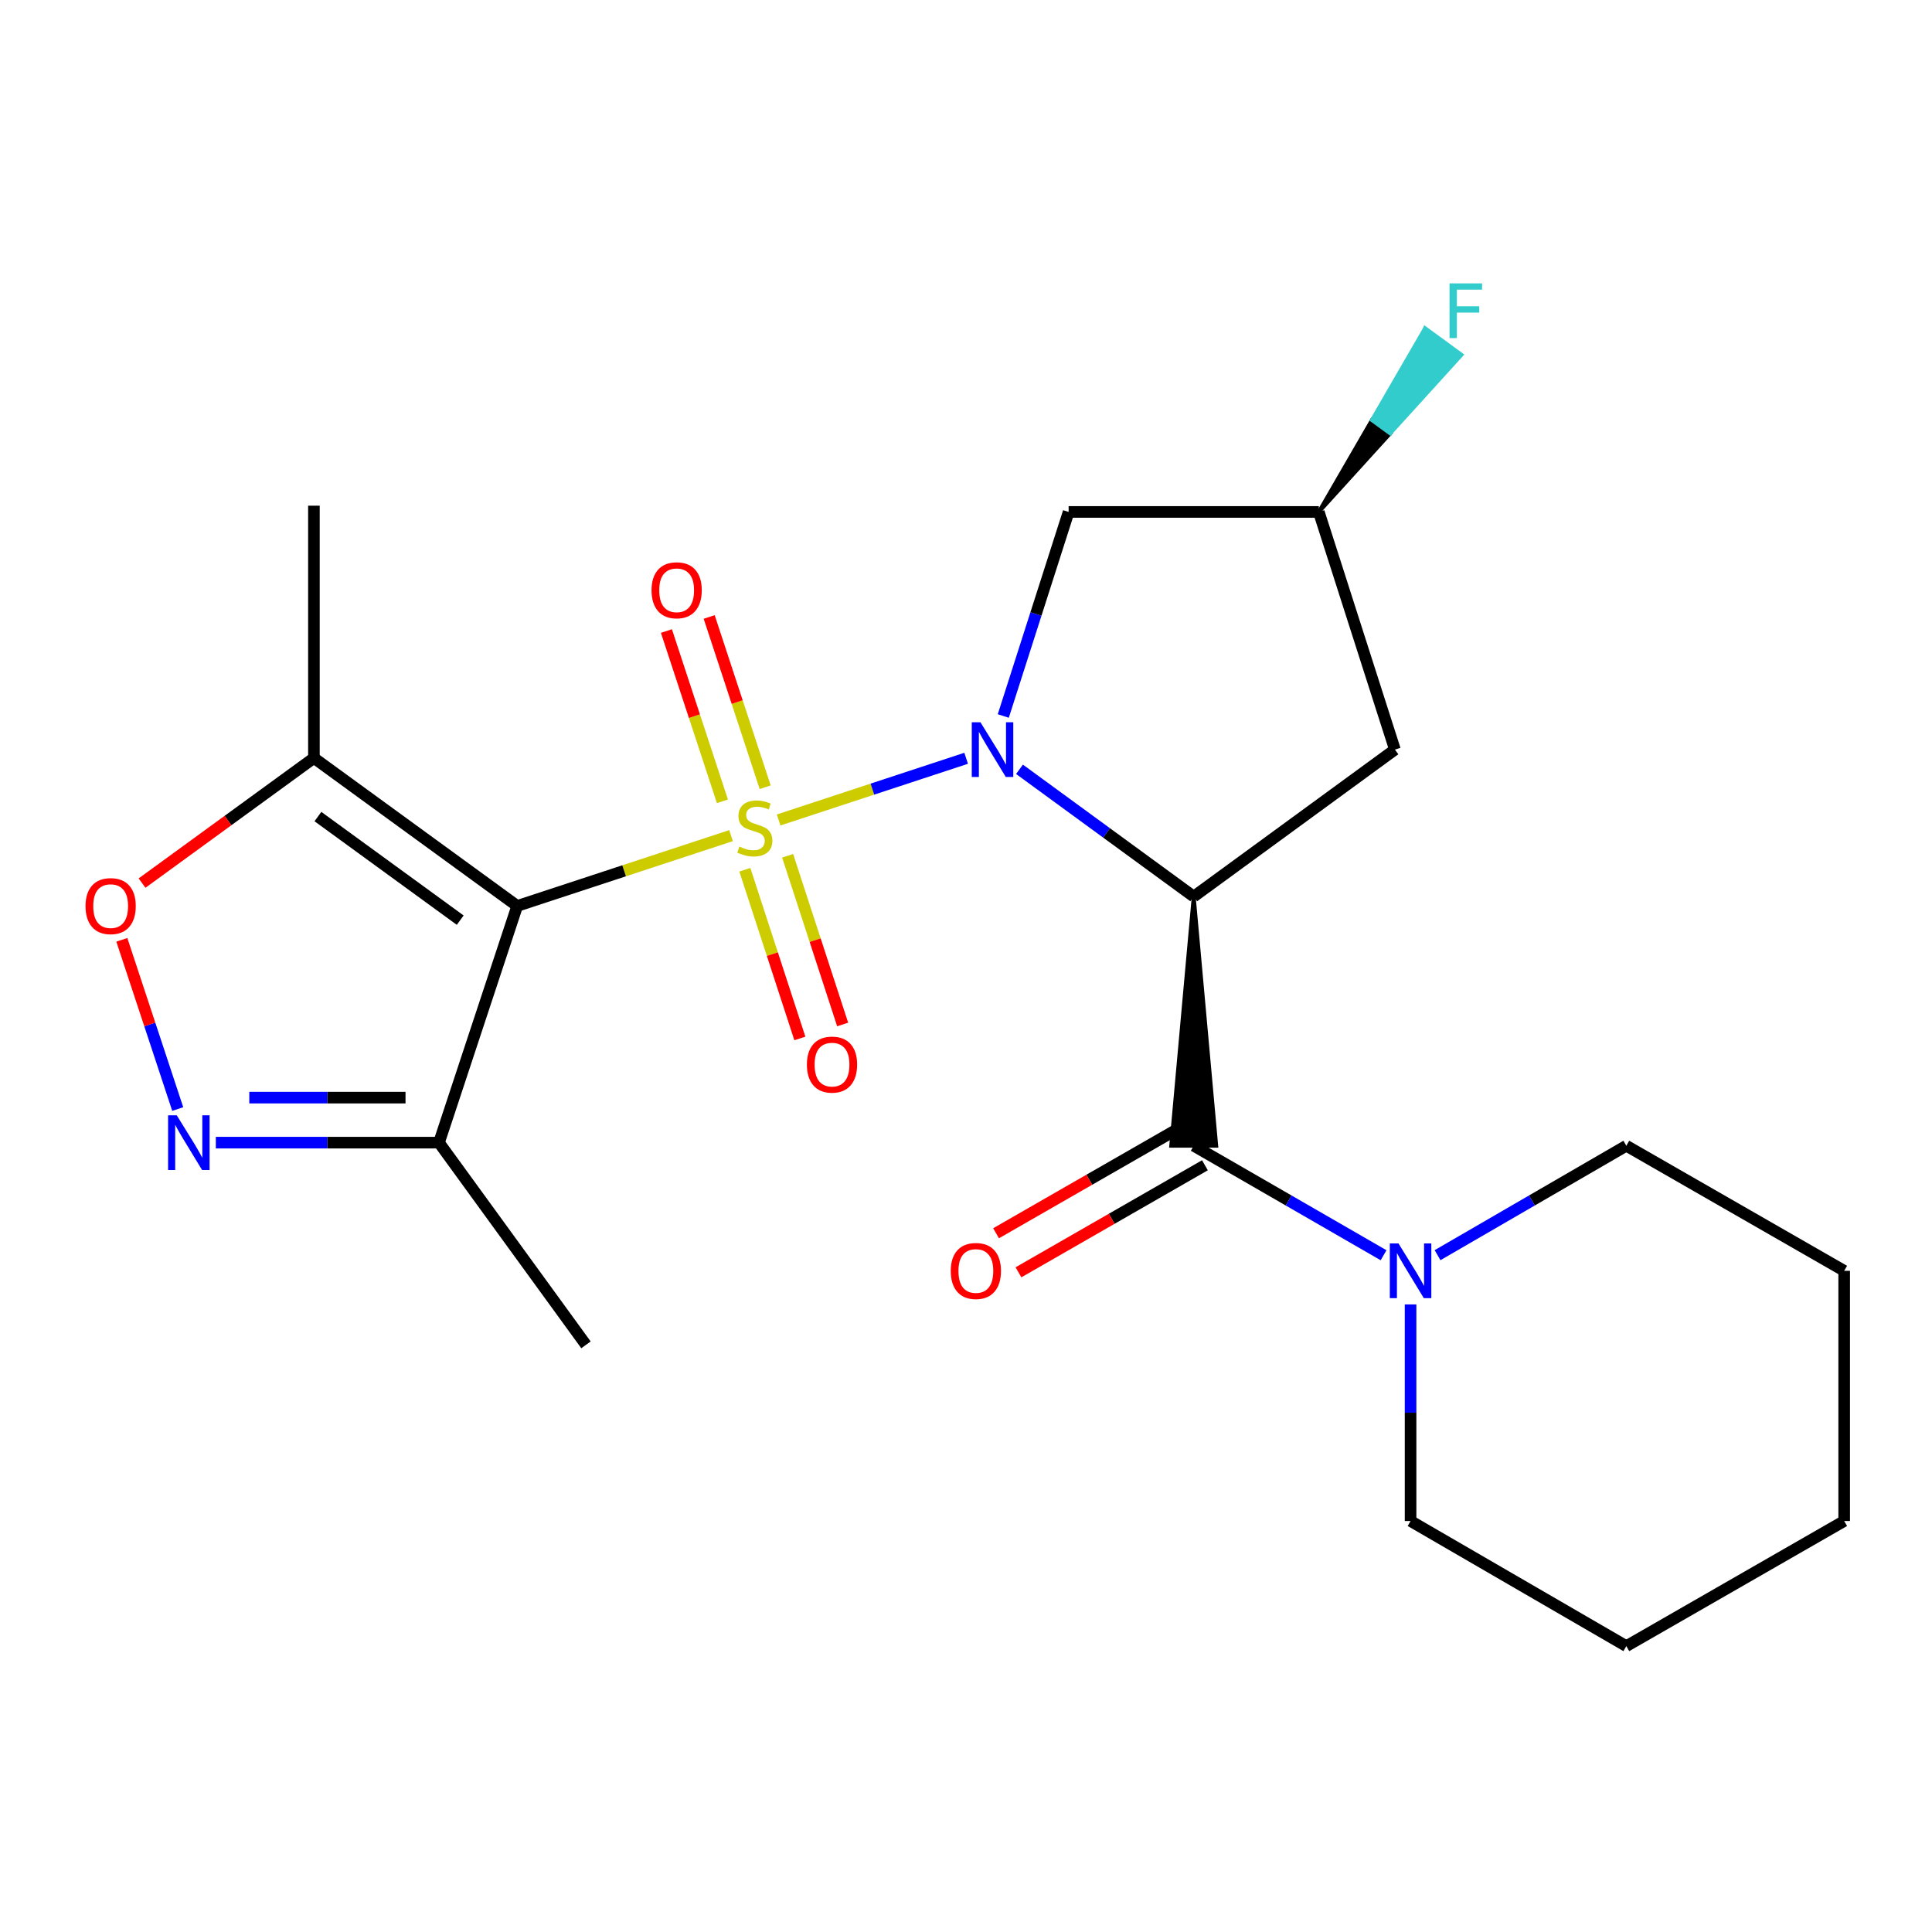 <?xml version='1.0' encoding='iso-8859-1'?>
<svg version='1.1' baseProfile='full'
              xmlns='http://www.w3.org/2000/svg'
                      xmlns:rdkit='http://www.rdkit.org/xml'
                      xmlns:xlink='http://www.w3.org/1999/xlink'
                  xml:space='preserve'
width='1000px' height='1000px' viewBox='0 0 1000 1000'>
<!-- END OF HEADER -->
<rect style='opacity:1.0;fill:#FFFFFF;stroke:none' width='1000' height='1000' x='0' y='0'> </rect>
<path class='bond-0' d='M 403.018,424.417 L 451.546,408.45' style='fill:none;fill-rule:evenodd;stroke:#CCCC00;stroke-width:6px;stroke-linecap:butt;stroke-linejoin:miter;stroke-opacity:1' />
<path class='bond-0' d='M 451.546,408.45 L 500.073,392.484' style='fill:none;fill-rule:evenodd;stroke:#0000FF;stroke-width:6px;stroke-linecap:butt;stroke-linejoin:miter;stroke-opacity:1' />
<path class='bond-1' d='M 378.383,432.52 L 323.042,450.721' style='fill:none;fill-rule:evenodd;stroke:#CCCC00;stroke-width:6px;stroke-linecap:butt;stroke-linejoin:miter;stroke-opacity:1' />
<path class='bond-1' d='M 323.042,450.721 L 267.7,468.922' style='fill:none;fill-rule:evenodd;stroke:#000000;stroke-width:6px;stroke-linecap:butt;stroke-linejoin:miter;stroke-opacity:1' />
<path class='bond-11' d='M 396.058,407.472 L 381.565,363.408' style='fill:none;fill-rule:evenodd;stroke:#CCCC00;stroke-width:6px;stroke-linecap:butt;stroke-linejoin:miter;stroke-opacity:1' />
<path class='bond-11' d='M 381.565,363.408 L 367.072,319.344' style='fill:none;fill-rule:evenodd;stroke:#FF0000;stroke-width:6px;stroke-linecap:butt;stroke-linejoin:miter;stroke-opacity:1' />
<path class='bond-11' d='M 373.924,414.752 L 359.431,370.688' style='fill:none;fill-rule:evenodd;stroke:#CCCC00;stroke-width:6px;stroke-linecap:butt;stroke-linejoin:miter;stroke-opacity:1' />
<path class='bond-11' d='M 359.431,370.688 L 344.938,326.624' style='fill:none;fill-rule:evenodd;stroke:#FF0000;stroke-width:6px;stroke-linecap:butt;stroke-linejoin:miter;stroke-opacity:1' />
<path class='bond-12' d='M 385.528,450.183 L 399.767,493.841' style='fill:none;fill-rule:evenodd;stroke:#CCCC00;stroke-width:6px;stroke-linecap:butt;stroke-linejoin:miter;stroke-opacity:1' />
<path class='bond-12' d='M 399.767,493.841 L 414.006,537.5' style='fill:none;fill-rule:evenodd;stroke:#FF0000;stroke-width:6px;stroke-linecap:butt;stroke-linejoin:miter;stroke-opacity:1' />
<path class='bond-12' d='M 407.68,442.958 L 421.919,486.616' style='fill:none;fill-rule:evenodd;stroke:#CCCC00;stroke-width:6px;stroke-linecap:butt;stroke-linejoin:miter;stroke-opacity:1' />
<path class='bond-12' d='M 421.919,486.616 L 436.158,530.275' style='fill:none;fill-rule:evenodd;stroke:#FF0000;stroke-width:6px;stroke-linecap:butt;stroke-linejoin:miter;stroke-opacity:1' />
<path class='bond-2' d='M 527.691,398.192 L 572.779,431.13' style='fill:none;fill-rule:evenodd;stroke:#0000FF;stroke-width:6px;stroke-linecap:butt;stroke-linejoin:miter;stroke-opacity:1' />
<path class='bond-2' d='M 572.779,431.13 L 617.867,464.067' style='fill:none;fill-rule:evenodd;stroke:#000000;stroke-width:6px;stroke-linecap:butt;stroke-linejoin:miter;stroke-opacity:1' />
<path class='bond-9' d='M 519.295,370.602 L 536.206,317.79' style='fill:none;fill-rule:evenodd;stroke:#0000FF;stroke-width:6px;stroke-linecap:butt;stroke-linejoin:miter;stroke-opacity:1' />
<path class='bond-9' d='M 536.206,317.79 L 553.117,264.978' style='fill:none;fill-rule:evenodd;stroke:#000000;stroke-width:6px;stroke-linecap:butt;stroke-linejoin:miter;stroke-opacity:1' />
<path class='bond-5' d='M 267.7,468.922 L 162.485,392.328' style='fill:none;fill-rule:evenodd;stroke:#000000;stroke-width:6px;stroke-linecap:butt;stroke-linejoin:miter;stroke-opacity:1' />
<path class='bond-5' d='M 238.204,476.27 L 164.554,422.654' style='fill:none;fill-rule:evenodd;stroke:#000000;stroke-width:6px;stroke-linecap:butt;stroke-linejoin:miter;stroke-opacity:1' />
<path class='bond-6' d='M 267.7,468.922 L 227.222,591.43' style='fill:none;fill-rule:evenodd;stroke:#000000;stroke-width:6px;stroke-linecap:butt;stroke-linejoin:miter;stroke-opacity:1' />
<path class='bond-3' d='M 617.867,464.067 L 606.217,593.035 L 629.517,593.035 Z' style='fill:#000000;fill-rule:evenodd;fill-opacity:1;stroke:#000000;stroke-width:2px;stroke-linecap:butt;stroke-linejoin:miter;stroke-opacity:1;' />
<path class='bond-10' d='M 617.867,464.067 L 722.007,387.991' style='fill:none;fill-rule:evenodd;stroke:#000000;stroke-width:6px;stroke-linecap:butt;stroke-linejoin:miter;stroke-opacity:1' />
<path class='bond-8' d='M 617.867,593.035 L 666.999,621.372' style='fill:none;fill-rule:evenodd;stroke:#000000;stroke-width:6px;stroke-linecap:butt;stroke-linejoin:miter;stroke-opacity:1' />
<path class='bond-8' d='M 666.999,621.372 L 716.131,649.709' style='fill:none;fill-rule:evenodd;stroke:#0000FF;stroke-width:6px;stroke-linecap:butt;stroke-linejoin:miter;stroke-opacity:1' />
<path class='bond-13' d='M 612.066,582.932 L 563.811,610.635' style='fill:none;fill-rule:evenodd;stroke:#000000;stroke-width:6px;stroke-linecap:butt;stroke-linejoin:miter;stroke-opacity:1' />
<path class='bond-13' d='M 563.811,610.635 L 515.556,638.339' style='fill:none;fill-rule:evenodd;stroke:#FF0000;stroke-width:6px;stroke-linecap:butt;stroke-linejoin:miter;stroke-opacity:1' />
<path class='bond-13' d='M 623.667,603.139 L 575.412,630.842' style='fill:none;fill-rule:evenodd;stroke:#000000;stroke-width:6px;stroke-linecap:butt;stroke-linejoin:miter;stroke-opacity:1' />
<path class='bond-13' d='M 575.412,630.842 L 527.157,658.546' style='fill:none;fill-rule:evenodd;stroke:#FF0000;stroke-width:6px;stroke-linecap:butt;stroke-linejoin:miter;stroke-opacity:1' />
<path class='bond-4' d='M 111.713,591.43 L 169.467,591.43' style='fill:none;fill-rule:evenodd;stroke:#0000FF;stroke-width:6px;stroke-linecap:butt;stroke-linejoin:miter;stroke-opacity:1' />
<path class='bond-4' d='M 169.467,591.43 L 227.222,591.43' style='fill:none;fill-rule:evenodd;stroke:#000000;stroke-width:6px;stroke-linecap:butt;stroke-linejoin:miter;stroke-opacity:1' />
<path class='bond-4' d='M 129.039,568.13 L 169.467,568.13' style='fill:none;fill-rule:evenodd;stroke:#0000FF;stroke-width:6px;stroke-linecap:butt;stroke-linejoin:miter;stroke-opacity:1' />
<path class='bond-4' d='M 169.467,568.13 L 209.895,568.13' style='fill:none;fill-rule:evenodd;stroke:#000000;stroke-width:6px;stroke-linecap:butt;stroke-linejoin:miter;stroke-opacity:1' />
<path class='bond-23' d='M 91.993,574.045 L 77.527,530.247' style='fill:none;fill-rule:evenodd;stroke:#0000FF;stroke-width:6px;stroke-linecap:butt;stroke-linejoin:miter;stroke-opacity:1' />
<path class='bond-23' d='M 77.527,530.247 L 63.06,486.449' style='fill:none;fill-rule:evenodd;stroke:#FF0000;stroke-width:6px;stroke-linecap:butt;stroke-linejoin:miter;stroke-opacity:1' />
<path class='bond-7' d='M 162.485,392.328 L 118.005,424.709' style='fill:none;fill-rule:evenodd;stroke:#000000;stroke-width:6px;stroke-linecap:butt;stroke-linejoin:miter;stroke-opacity:1' />
<path class='bond-7' d='M 118.005,424.709 L 73.524,457.089' style='fill:none;fill-rule:evenodd;stroke:#FF0000;stroke-width:6px;stroke-linecap:butt;stroke-linejoin:miter;stroke-opacity:1' />
<path class='bond-16' d='M 162.485,392.328 L 162.485,261.742' style='fill:none;fill-rule:evenodd;stroke:#000000;stroke-width:6px;stroke-linecap:butt;stroke-linejoin:miter;stroke-opacity:1' />
<path class='bond-19' d='M 227.222,591.43 L 303.298,696.088' style='fill:none;fill-rule:evenodd;stroke:#000000;stroke-width:6px;stroke-linecap:butt;stroke-linejoin:miter;stroke-opacity:1' />
<path class='bond-17' d='M 730.11,675.169 L 730.11,731.22' style='fill:none;fill-rule:evenodd;stroke:#0000FF;stroke-width:6px;stroke-linecap:butt;stroke-linejoin:miter;stroke-opacity:1' />
<path class='bond-17' d='M 730.11,731.22 L 730.11,787.271' style='fill:none;fill-rule:evenodd;stroke:#000000;stroke-width:6px;stroke-linecap:butt;stroke-linejoin:miter;stroke-opacity:1' />
<path class='bond-18' d='M 744.077,649.675 L 792.931,621.355' style='fill:none;fill-rule:evenodd;stroke:#0000FF;stroke-width:6px;stroke-linecap:butt;stroke-linejoin:miter;stroke-opacity:1' />
<path class='bond-18' d='M 792.931,621.355 L 841.784,593.035' style='fill:none;fill-rule:evenodd;stroke:#000000;stroke-width:6px;stroke-linecap:butt;stroke-linejoin:miter;stroke-opacity:1' />
<path class='bond-14' d='M 553.117,264.978 L 682.616,264.978' style='fill:none;fill-rule:evenodd;stroke:#000000;stroke-width:6px;stroke-linecap:butt;stroke-linejoin:miter;stroke-opacity:1' />
<path class='bond-24' d='M 722.007,387.991 L 682.616,264.978' style='fill:none;fill-rule:evenodd;stroke:#000000;stroke-width:6px;stroke-linecap:butt;stroke-linejoin:miter;stroke-opacity:1' />
<path class='bond-15' d='M 682.616,264.978 L 719.536,224.314 L 710.128,217.441 Z' style='fill:#000000;fill-rule:evenodd;fill-opacity:1;stroke:#000000;stroke-width:2px;stroke-linecap:butt;stroke-linejoin:miter;stroke-opacity:1;' />
<path class='bond-15' d='M 719.536,224.314 L 737.641,169.905 L 756.455,183.65 Z' style='fill:#33CCCC;fill-rule:evenodd;fill-opacity:1;stroke:#33CCCC;stroke-width:2px;stroke-linecap:butt;stroke-linejoin:miter;stroke-opacity:1;' />
<path class='bond-15' d='M 719.536,224.314 L 710.128,217.441 L 737.641,169.905 Z' style='fill:#33CCCC;fill-rule:evenodd;fill-opacity:1;stroke:#33CCCC;stroke-width:2px;stroke-linecap:butt;stroke-linejoin:miter;stroke-opacity:1;' />
<path class='bond-20' d='M 730.11,787.271 L 841.784,852.033' style='fill:none;fill-rule:evenodd;stroke:#000000;stroke-width:6px;stroke-linecap:butt;stroke-linejoin:miter;stroke-opacity:1' />
<path class='bond-21' d='M 841.784,593.035 L 954.545,657.772' style='fill:none;fill-rule:evenodd;stroke:#000000;stroke-width:6px;stroke-linecap:butt;stroke-linejoin:miter;stroke-opacity:1' />
<path class='bond-25' d='M 841.784,852.033 L 954.545,787.271' style='fill:none;fill-rule:evenodd;stroke:#000000;stroke-width:6px;stroke-linecap:butt;stroke-linejoin:miter;stroke-opacity:1' />
<path class='bond-22' d='M 954.545,657.772 L 954.545,787.271' style='fill:none;fill-rule:evenodd;stroke:#000000;stroke-width:6px;stroke-linecap:butt;stroke-linejoin:miter;stroke-opacity:1' />
<path  class='atom-0' d='M 382.7 438.189
Q 383.02 438.309, 384.34 438.869
Q 385.66 439.429, 387.1 439.789
Q 388.58 440.109, 390.02 440.109
Q 392.7 440.109, 394.26 438.829
Q 395.82 437.509, 395.82 435.229
Q 395.82 433.669, 395.02 432.709
Q 394.26 431.749, 393.06 431.229
Q 391.86 430.709, 389.86 430.109
Q 387.34 429.349, 385.82 428.629
Q 384.34 427.909, 383.26 426.389
Q 382.22 424.869, 382.22 422.309
Q 382.22 418.749, 384.62 416.549
Q 387.06 414.349, 391.86 414.349
Q 395.14 414.349, 398.86 415.909
L 397.94 418.989
Q 394.54 417.589, 391.98 417.589
Q 389.22 417.589, 387.7 418.749
Q 386.18 419.869, 386.22 421.829
Q 386.22 423.349, 386.98 424.269
Q 387.78 425.189, 388.9 425.709
Q 390.06 426.229, 391.98 426.829
Q 394.54 427.629, 396.06 428.429
Q 397.58 429.229, 398.66 430.869
Q 399.78 432.469, 399.78 435.229
Q 399.78 439.149, 397.14 441.269
Q 394.54 443.349, 390.18 443.349
Q 387.66 443.349, 385.74 442.789
Q 383.86 442.269, 381.62 441.349
L 382.7 438.189
' fill='#CCCC00'/>
<path  class='atom-1' d='M 507.467 373.831
L 516.747 388.831
Q 517.667 390.311, 519.147 392.991
Q 520.627 395.671, 520.707 395.831
L 520.707 373.831
L 524.467 373.831
L 524.467 402.151
L 520.587 402.151
L 510.627 385.751
Q 509.467 383.831, 508.227 381.631
Q 507.027 379.431, 506.667 378.751
L 506.667 402.151
L 502.987 402.151
L 502.987 373.831
L 507.467 373.831
' fill='#0000FF'/>
<path  class='atom-5' d='M 91.476 577.27
L 100.756 592.27
Q 101.676 593.75, 103.156 596.43
Q 104.636 599.11, 104.716 599.27
L 104.716 577.27
L 108.476 577.27
L 108.476 605.59
L 104.596 605.59
L 94.636 589.19
Q 93.476 587.27, 92.236 585.07
Q 91.036 582.87, 90.676 582.19
L 90.676 605.59
L 86.996 605.59
L 86.996 577.27
L 91.476 577.27
' fill='#0000FF'/>
<path  class='atom-8' d='M 44.271 469.002
Q 44.271 462.202, 47.631 458.402
Q 50.991 454.602, 57.271 454.602
Q 63.551 454.602, 66.911 458.402
Q 70.271 462.202, 70.271 469.002
Q 70.271 475.882, 66.871 479.802
Q 63.471 483.682, 57.271 483.682
Q 51.031 483.682, 47.631 479.802
Q 44.271 475.922, 44.271 469.002
M 57.271 480.482
Q 61.591 480.482, 63.911 477.602
Q 66.271 474.682, 66.271 469.002
Q 66.271 463.442, 63.911 460.642
Q 61.591 457.802, 57.271 457.802
Q 52.951 457.802, 50.591 460.602
Q 48.271 463.402, 48.271 469.002
Q 48.271 474.722, 50.591 477.602
Q 52.951 480.482, 57.271 480.482
' fill='#FF0000'/>
<path  class='atom-9' d='M 723.85 643.612
L 733.13 658.612
Q 734.05 660.092, 735.53 662.772
Q 737.01 665.452, 737.09 665.612
L 737.09 643.612
L 740.85 643.612
L 740.85 671.932
L 736.97 671.932
L 727.01 655.532
Q 725.85 653.612, 724.61 651.412
Q 723.41 649.212, 723.05 648.532
L 723.05 671.932
L 719.37 671.932
L 719.37 643.612
L 723.85 643.612
' fill='#0000FF'/>
<path  class='atom-12' d='M 337.235 305.523
Q 337.235 298.723, 340.595 294.923
Q 343.955 291.123, 350.235 291.123
Q 356.515 291.123, 359.875 294.923
Q 363.235 298.723, 363.235 305.523
Q 363.235 312.403, 359.835 316.323
Q 356.435 320.203, 350.235 320.203
Q 343.995 320.203, 340.595 316.323
Q 337.235 312.443, 337.235 305.523
M 350.235 317.003
Q 354.555 317.003, 356.875 314.123
Q 359.235 311.203, 359.235 305.523
Q 359.235 299.963, 356.875 297.163
Q 354.555 294.323, 350.235 294.323
Q 345.915 294.323, 343.555 297.123
Q 341.235 299.923, 341.235 305.523
Q 341.235 311.243, 343.555 314.123
Q 345.915 317.003, 350.235 317.003
' fill='#FF0000'/>
<path  class='atom-13' d='M 417.648 551.032
Q 417.648 544.232, 421.008 540.432
Q 424.368 536.632, 430.648 536.632
Q 436.928 536.632, 440.288 540.432
Q 443.648 544.232, 443.648 551.032
Q 443.648 557.912, 440.248 561.832
Q 436.848 565.712, 430.648 565.712
Q 424.408 565.712, 421.008 561.832
Q 417.648 557.952, 417.648 551.032
M 430.648 562.512
Q 434.968 562.512, 437.288 559.632
Q 439.648 556.712, 439.648 551.032
Q 439.648 545.472, 437.288 542.672
Q 434.968 539.832, 430.648 539.832
Q 426.328 539.832, 423.968 542.632
Q 421.648 545.432, 421.648 551.032
Q 421.648 556.752, 423.968 559.632
Q 426.328 562.512, 430.648 562.512
' fill='#FF0000'/>
<path  class='atom-14' d='M 492.106 657.852
Q 492.106 651.052, 495.466 647.252
Q 498.826 643.452, 505.106 643.452
Q 511.386 643.452, 514.746 647.252
Q 518.106 651.052, 518.106 657.852
Q 518.106 664.732, 514.706 668.652
Q 511.306 672.532, 505.106 672.532
Q 498.866 672.532, 495.466 668.652
Q 492.106 664.772, 492.106 657.852
M 505.106 669.332
Q 509.426 669.332, 511.746 666.452
Q 514.106 663.532, 514.106 657.852
Q 514.106 652.292, 511.746 649.492
Q 509.426 646.652, 505.106 646.652
Q 500.786 646.652, 498.426 649.452
Q 496.106 652.252, 496.106 657.852
Q 496.106 663.572, 498.426 666.452
Q 500.786 669.332, 505.106 669.332
' fill='#FF0000'/>
<path  class='atom-16' d='M 750.272 146.678
L 767.112 146.678
L 767.112 149.918
L 754.072 149.918
L 754.072 158.518
L 765.672 158.518
L 765.672 161.798
L 754.072 161.798
L 754.072 174.998
L 750.272 174.998
L 750.272 146.678
' fill='#33CCCC'/>
</svg>
